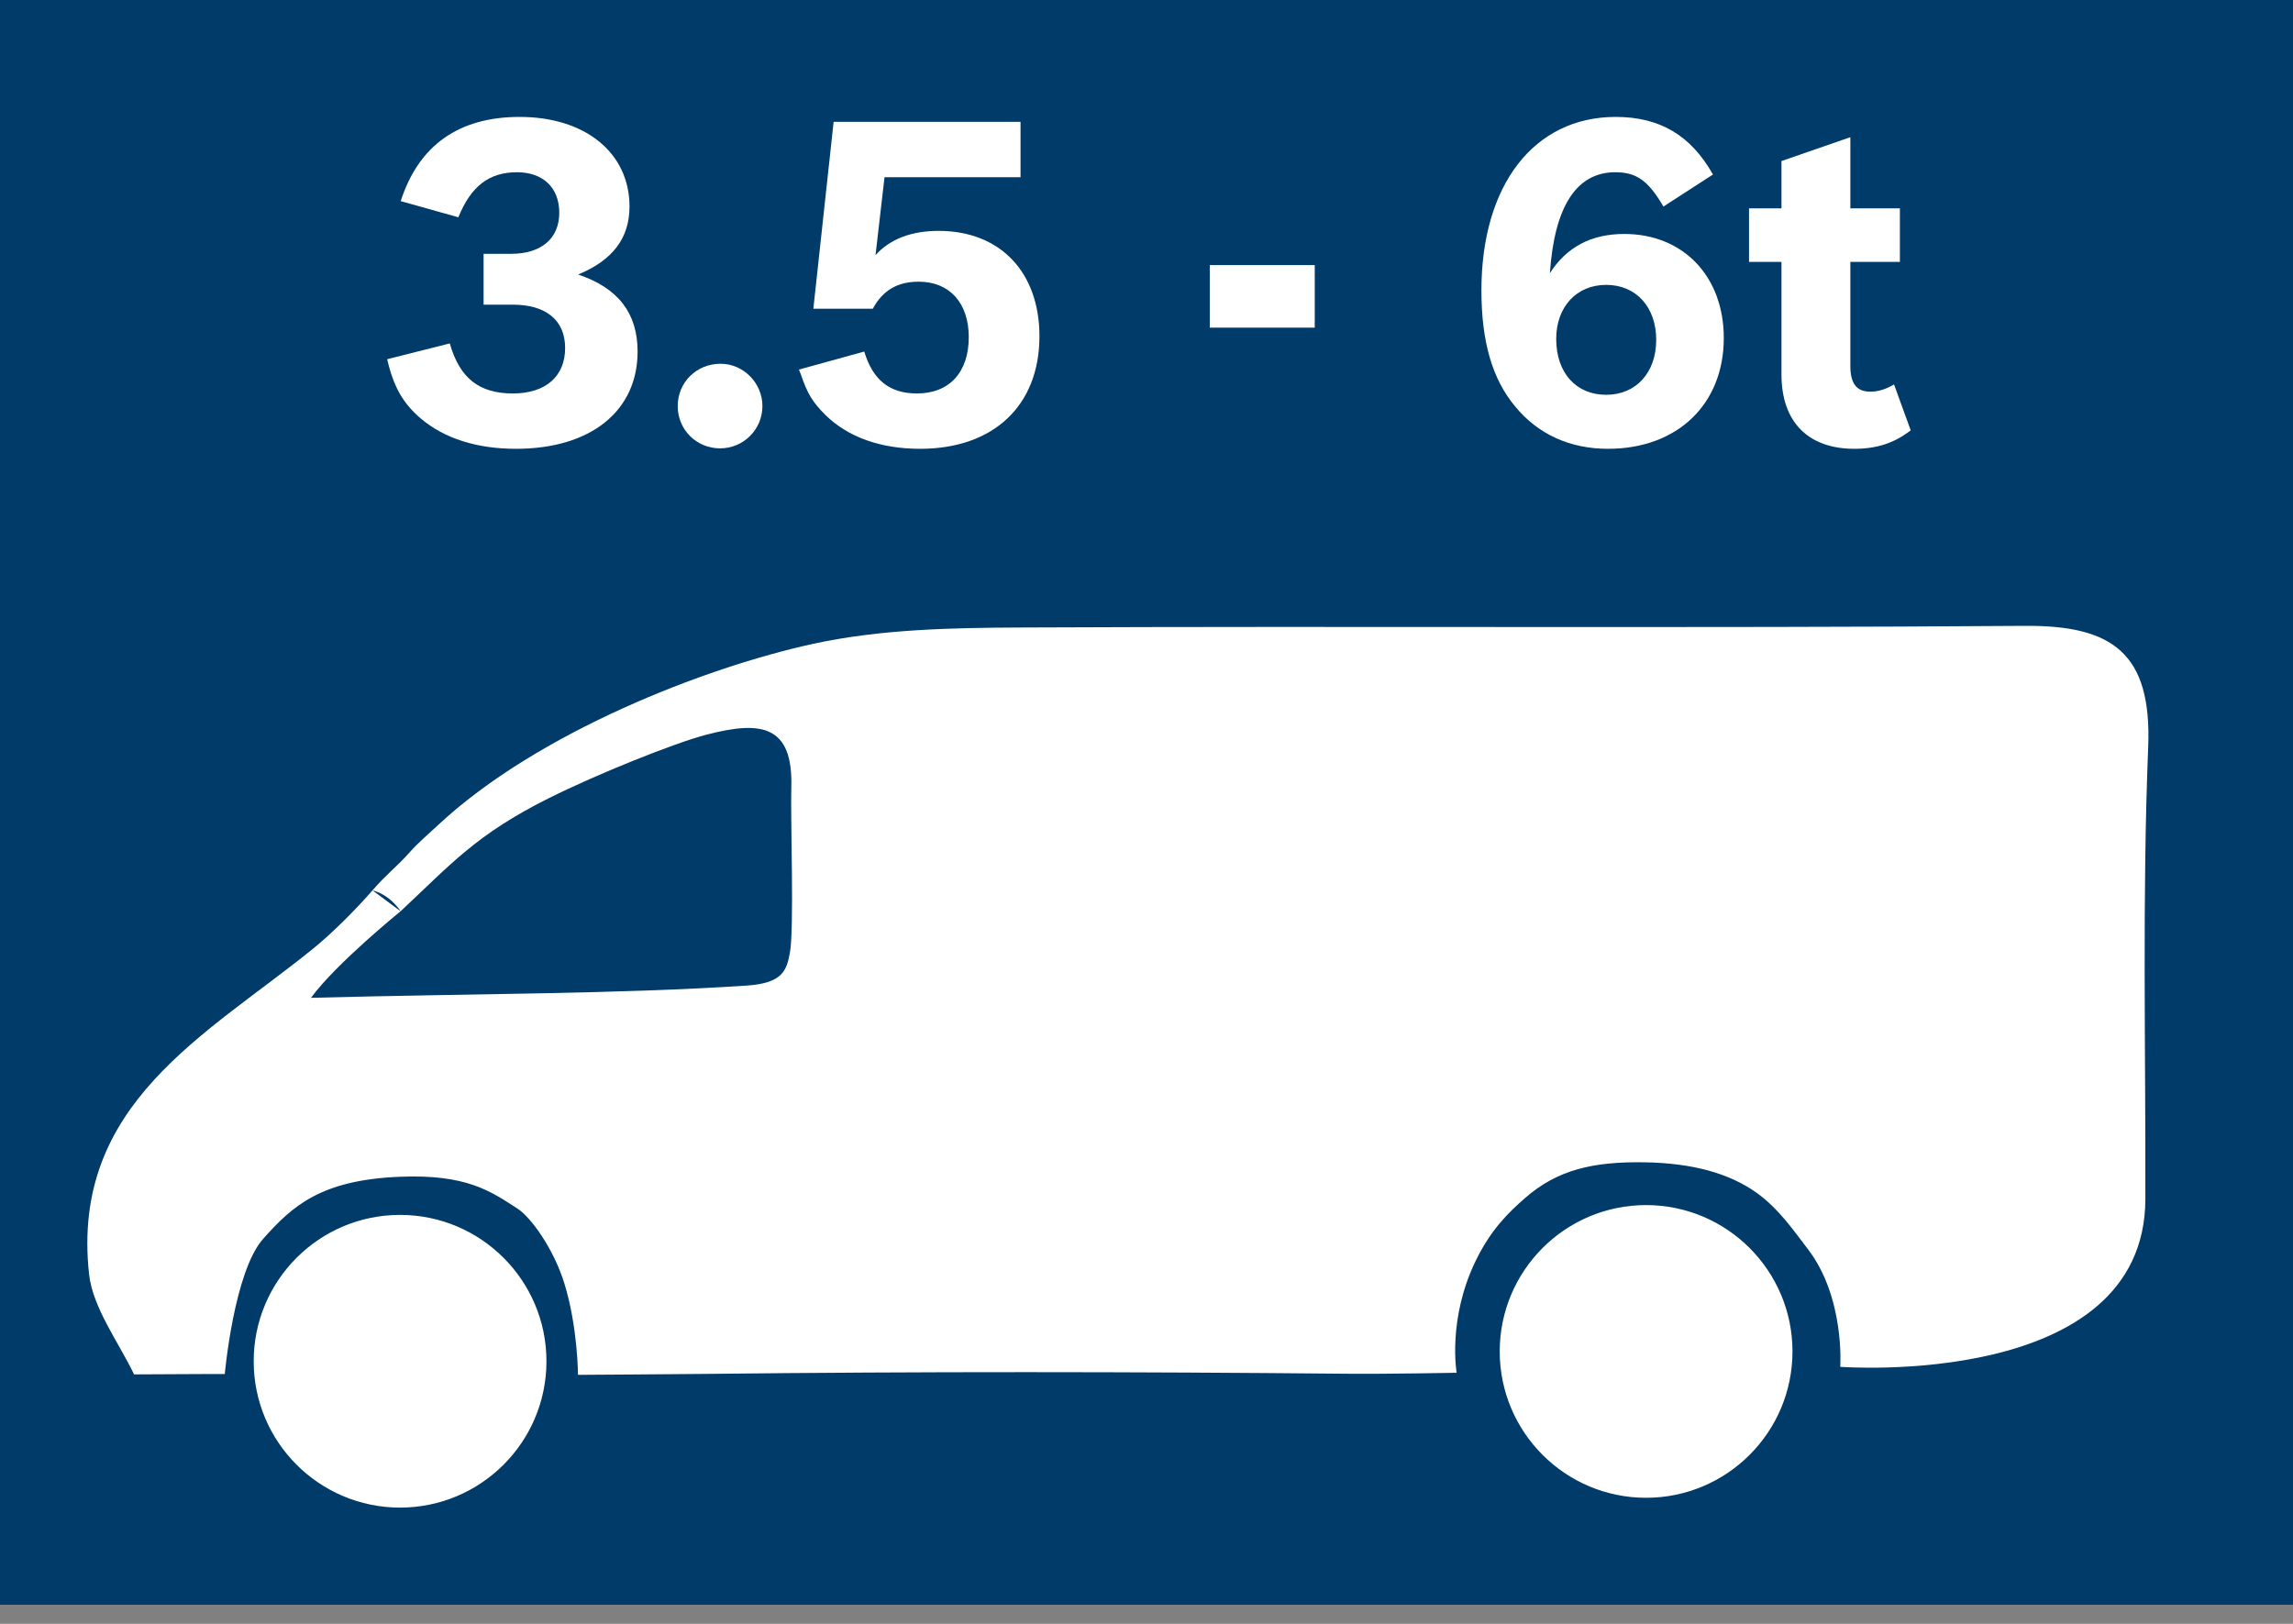 <?xml version="1.0" encoding="UTF-8" standalone="no"?><!DOCTYPE svg PUBLIC "-//W3C//DTD SVG 1.1//EN" "http://www.w3.org/Graphics/SVG/1.1/DTD/svg11.dtd"><svg width="100%" height="100%" viewBox="0 0 96 68" version="1.1" xmlns="http://www.w3.org/2000/svg" xmlns:xlink="http://www.w3.org/1999/xlink" xml:space="preserve" xmlns:serif="http://www.serif.com/" style="fill-rule:evenodd;clip-rule:evenodd;stroke-linejoin:round;stroke-miterlimit:2;"><rect x="0" y="0" width="96" height="68" fill="#808080" stroke="none"/><rect x="0" y="0" width="96" height="67.2" style="fill:#003b6a;"/><path d="M68.916,50.464c3.383,0 6.129,2.746 6.129,6.129c0,3.382 -2.746,6.128 -6.129,6.128c-3.382,0 -6.128,-2.746 -6.128,-6.128c0,-3.383 2.746,-6.129 6.128,-6.129Zm-52.167,0.411c3.383,0 6.129,2.746 6.129,6.129c0,3.382 -2.746,6.128 -6.129,6.128c-3.382,0 -6.128,-2.746 -6.128,-6.128c0,-3.383 2.746,-6.129 6.128,-6.129Zm-1.153,-13.59c0.57,-0.667 1.022,-0.988 1.572,-1.612c0.324,-0.367 0.789,-0.766 1.163,-1.115c4.185,-3.905 11.228,-6.618 15.697,-7.594c2.825,-0.617 5.808,-0.675 8.721,-0.687c14.005,-0.065 28.013,0.035 42.018,-0.069c3.663,-0.028 5.328,1.133 5.17,5.074c-0.251,6.299 -0.103,12.618 -0.118,18.927c-0.02,7.996 -12.774,7.028 -12.774,7.028c0,0 0.204,-2.905 -1.364,-4.941c-0.559,-0.726 -1.217,-1.699 -2.168,-2.368c-1.123,-0.79 -2.639,-1.222 -4.654,-1.255c-2.18,-0.037 -3.666,0.322 -5.003,1.49c-0.713,0.623 -1.442,1.329 -2.082,2.652c-1.18,2.442 -0.789,4.671 -0.789,4.671c0,0 -2.984,0.057 -4.597,0.041c-8.925,-0.085 -17.853,-0.095 -26.78,0.006c-1.186,0.014 -5.41,0.04 -5.41,0.04c0,0 -0.006,-2.002 -0.57,-3.828c-0.452,-1.459 -1.4,-2.769 -1.958,-3.131c-1.132,-0.734 -2.142,-1.449 -4.926,-1.336c-3.311,0.134 -4.505,1.224 -5.727,2.6c-1.223,1.377 -1.606,5.661 -1.606,5.661c0,0 -0.944,-0.004 -3.798,0.015c-0.653,-1.357 -1.732,-2.792 -1.885,-4.204c-0.774,-7.134 4.91,-10 9.377,-13.621c0.817,-0.661 1.818,-1.671 2.491,-2.444c0.767,0.199 1.176,0.875 1.176,0.875c0,0 -2.691,2.177 -3.753,3.625c6.783,-0.182 12.828,-0.152 18.245,-0.513c1.512,-0.101 1.664,-0.643 1.802,-1.348c0.193,-0.985 0.024,-5.617 0.063,-6.947c0.077,-2.594 -1.228,-2.823 -3.569,-2.207c-1.349,0.355 -4.559,1.645 -6.573,2.65c-3.067,1.531 -4.113,2.778 -6.215,4.74l-1.176,-0.875Z" style="fill:#fff;"/><g><path d="M19.19,9.099c0.528,-1.3 1.282,-1.886 2.452,-1.886c1.094,0 1.773,0.643 1.773,1.699c0,1.075 -0.755,1.717 -2.018,1.717l-1.151,0l0,2.129l1.226,0c1.396,0 2.188,0.661 2.188,1.812c0,1.189 -0.811,1.906 -2.188,1.906c-1.415,0 -2.226,-0.641 -2.641,-2.095l-2.621,0.661c0.264,1.151 0.66,1.849 1.414,2.489c0.981,0.83 2.339,1.263 3.98,1.263c3.13,0 5.09,-1.583 5.09,-4.073c0,-1.604 -0.81,-2.66 -2.488,-3.225c1.451,-0.603 2.149,-1.528 2.149,-2.847c0,-2.246 -1.847,-3.753 -4.6,-3.753c-2.546,0 -4.225,1.187 -4.979,3.526l2.414,0.677Z" style="fill:#fff;fill-rule:nonzero;"/><path d="M30.166,15.232c-1,0 -1.792,0.773 -1.792,1.772c0,1 0.792,1.771 1.773,1.771c0.981,0 1.773,-0.79 1.773,-1.771c0,-0.961 -0.792,-1.772 -1.754,-1.772Z" style="fill:#fff;fill-rule:nonzero;"/><path d="M37.032,7.421l5.694,0l0,-2.318l-7.825,0l-0.849,7.826l2.49,0c0.415,-0.774 1.037,-1.133 1.924,-1.133c1.282,0 2.093,0.887 2.093,2.322c0,1.471 -0.811,2.358 -2.169,2.358c-1.15,0 -1.848,-0.566 -2.207,-1.755l-2.734,0.755l0.075,0.189c0.283,0.83 0.49,1.169 1.037,1.716c0.943,0.923 2.301,1.413 3.961,1.413c3.074,0 4.996,-1.809 4.996,-4.714c0,-2.679 -1.64,-4.412 -4.222,-4.412c-1.132,0 -2.037,0.339 -2.641,1.017l0.377,-3.264Z" style="fill:#fff;fill-rule:nonzero;"/><rect x="50.649" y="11.101" width="4.395" height="2.619" style="fill:#fff;fill-rule:nonzero;"/><path d="M67.246,11.929c1.245,0 2.094,0.925 2.094,2.302c0,1.377 -0.849,2.301 -2.094,2.301c-1.264,0 -2.093,-0.924 -2.093,-2.339c0,-1.339 0.848,-2.264 2.093,-2.264Zm4.47,-4.621c-0.924,-1.64 -2.225,-2.412 -4.074,-2.412c-3.414,0 -5.62,2.846 -5.62,7.26c0,2.15 0.452,3.716 1.414,4.867c0.962,1.17 2.301,1.771 3.886,1.771c2.904,0 4.847,-1.865 4.847,-4.639c0,-2.584 -1.698,-4.358 -4.168,-4.358c-1.377,0 -2.415,0.548 -3.112,1.642c0.188,-2.79 1.112,-4.226 2.734,-4.226c0.887,0 1.377,0.34 2.019,1.436l2.074,-1.341Z" style="fill:#fff;fill-rule:nonzero;"/><path d="M73.226,10.967l1.358,0l0,4.717c0,1.979 1.112,3.11 3.053,3.11c0.943,0 1.679,-0.245 2.358,-0.773l-0.698,-1.922c-0.358,0.208 -0.66,0.302 -1,0.302c-0.565,0 -0.829,-0.34 -0.829,-1.076l0,-4.358l2.074,0l0,-2.242l-2.074,0l0,-2.98l-2.884,0.999l0,1.981l-1.358,0l0,2.242Z" style="fill:#fff;fill-rule:nonzero;"/></g></svg>